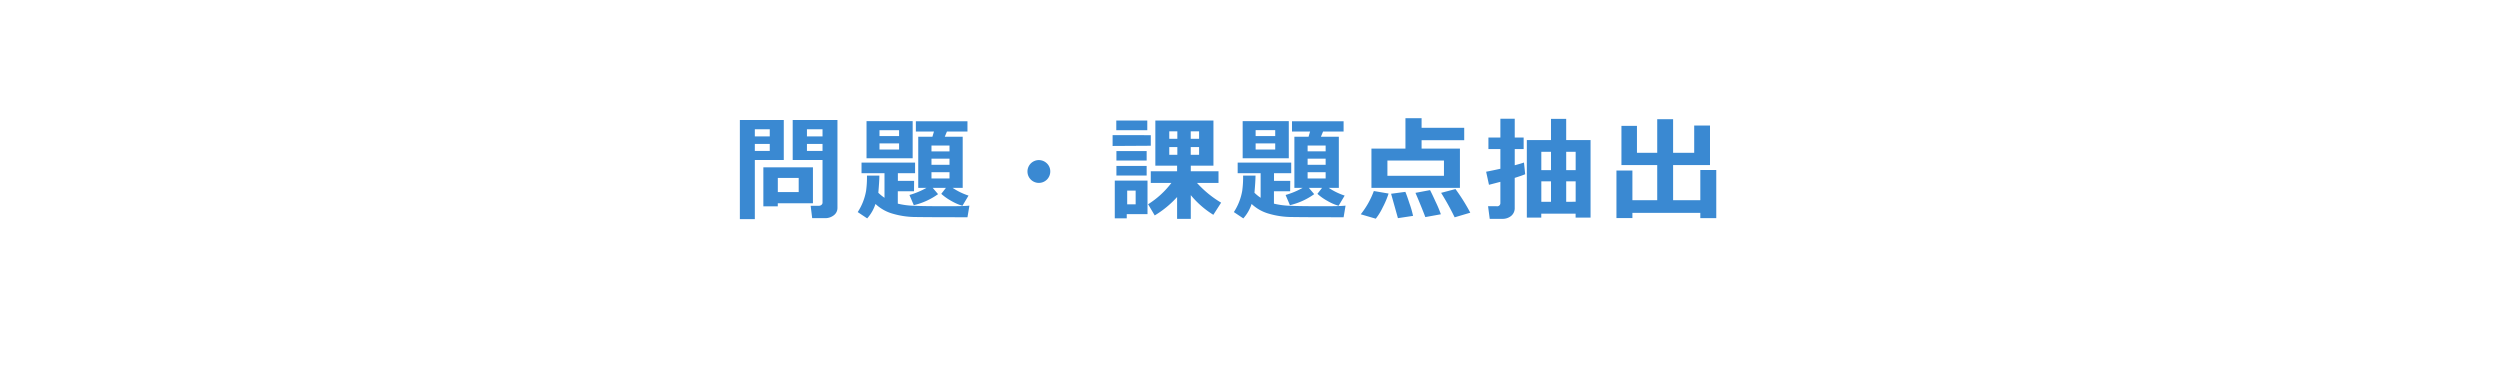 <svg id="img_printing_03_pc.svg" xmlns="http://www.w3.org/2000/svg" xmlns:xlink="http://www.w3.org/1999/xlink" width="329" height="48" viewBox="0 0 329 48">
  <defs>
    <style>
      .cls-1 {
        fill: #fff;
        filter: url(#filter);
      }

      .cls-2 {
        fill: #3a89d2;
        fill-rule: evenodd;
      }
    </style>
    <filter id="filter" x="0" y="0" width="329" height="48" filterUnits="userSpaceOnUse">
      <feFlood result="flood" flood-color="#dff2f5"/>
      <feComposite result="composite" operator="in" in2="SourceGraphic"/>
      <feBlend result="blend" in2="SourceGraphic"/>
    </filter>
  </defs>
  <rect id="長方形_706" data-name="長方形 706" class="cls-1" width="329" height="48"/>
  <path id="問題_課題点抽出" data-name="問題・課題点抽出" class="cls-2" d="M810.208,1125.79h-5.889v5.27h3.926v5.61a0.372,0.372,0,0,1-.143.29,0.482,0.482,0,0,1-.319.12h-1.1l0.2,1.63h1.692a1.822,1.822,0,0,0,1.154-.38,1.193,1.193,0,0,0,.48-0.96v-11.58Zm-4.014,1.22h2.051v0.94h-2.051v-0.94Zm2.051,2.85h-2.051v-0.92h2.051v0.92Zm-5.1-4.07h-5.779v13.05h1.97v-7.78h3.809v-5.27Zm-3.809,2.16v-0.94H801.3v0.94h-1.963Zm0,1.91v-0.92H801.3v0.92h-1.963Zm7.647,6.89v-4.73h-6.526v5.13h1.9v-0.4h4.622Zm-4.622-3.33h2.747v1.86h-2.747v-1.86Zm17.746-7.48h-6.072v4.89h6.072v-4.89Zm-4.366,1.19h2.578v0.78h-2.578v-0.78Zm2.578,2.55h-2.578v-0.81h2.578v0.81Zm4.424,5.04h1.743l-0.615.79a6.953,6.953,0,0,0,1.3.92,6.574,6.574,0,0,0,1.487.65l0.8-1.34a8.614,8.614,0,0,1-2.1-1.02h1.333v-6.73h-2.358l0.285-.68h2.7v-1.35h-6.79v1.35h2.381l-0.2.68h-1.868v6.73h1.092a10.51,10.51,0,0,1-2.249.94l0.571,1.34a9.035,9.035,0,0,0,3.194-1.45Zm-0.161-4.8v-0.77h2.373v0.77h-2.373Zm0,0.96h2.373v0.81h-2.373v-0.81Zm2.373,2.61h-2.373v-0.83h2.373v0.83Zm-10.862-.38a13.275,13.275,0,0,1-.117,2.01,7.452,7.452,0,0,1-1.1,2.79l1.245,0.83a5.308,5.308,0,0,0,1.091-1.9,5.466,5.466,0,0,0,2.194,1.26,10.854,10.854,0,0,0,3.138.46q1.787,0.03,6.775.03l0.256-1.53c-0.356.05-1.313,0.08-2.871,0.08q-3.2,0-4.453-.06a10.2,10.2,0,0,1-2.1-.28v-1.63h2.132l0.014-1.37H818.16v-1.01h2.264v-1.39h-7.046v1.39H816.4v3.24a6.219,6.219,0,0,1-.812-0.66c0.087-1,.134-1.75.139-2.26H814.1Zm23.685-1.6a1.5,1.5,0,0,0-2.563,1.06,1.5,1.5,0,0,0,3,0A1.446,1.446,0,0,0,837.78,1131.51Zm13.205-5.65h-4.08v1.27h4.08v-1.27Zm3.925,12.94h1.8v-3.12a12.172,12.172,0,0,0,2.966,2.59l1.026-1.6a13.687,13.687,0,0,1-3.179-2.6h2.835v-1.53h-3.648v-0.74h2.981v-5.94h-7.646v5.94h2.863v0.74h-3.464v1.53h2.717a11.539,11.539,0,0,1-3.069,2.81l0.872,1.47a13.045,13.045,0,0,0,2.944-2.42v2.87Zm1.787-11.52H857.8v0.99H856.7v-0.99Zm-2.819,0h1.062v0.99h-1.062v-0.99Zm1.062,3.09h-1.062v-1.02h1.062v1.02Zm2.863,0H856.7v-1.02H857.8v1.02Zm-6.357-2.58-5.025-.01v1.43l5.025-.03v-1.39Zm-0.542,2.09H846.92v1.25H850.9v-1.25Zm0,1.96H846.92v1.26H850.9v-1.26Zm0.11,1.93h-4.307v4.96h1.575v-0.55h2.732v-4.41Zm-2.674,3.12v-1.81h1.114v1.81H848.34Zm21.268-10.95h-6.071v4.89h6.071v-4.89Zm-4.365,1.19h2.578v0.78h-2.578v-0.78Zm2.578,2.55h-2.578v-0.81h2.578v0.81Zm4.424,5.04h1.743l-0.615.79a6.953,6.953,0,0,0,1.3.92,6.574,6.574,0,0,0,1.487.65l0.8-1.34a8.614,8.614,0,0,1-2.1-1.02h1.333v-6.73h-2.358l0.285-.68h2.7v-1.35h-6.79v1.35h2.381l-0.2.68h-1.868v6.73h1.092a10.51,10.51,0,0,1-2.249.94l0.571,1.34a9.035,9.035,0,0,0,3.194-1.45Zm-0.161-4.8v-0.77h2.373v0.77h-2.373Zm0,0.96h2.373v0.81h-2.373v-0.81Zm2.373,2.61h-2.373v-0.83h2.373v0.83Zm-10.862-.38a13.275,13.275,0,0,1-.117,2.01,7.452,7.452,0,0,1-1.1,2.79l1.245,0.83a5.308,5.308,0,0,0,1.091-1.9,5.466,5.466,0,0,0,2.194,1.26,10.854,10.854,0,0,0,3.138.46q1.787,0.03,6.775.03l0.256-1.53c-0.356.05-1.313,0.08-2.871,0.08q-3.2,0-4.453-.06a10.2,10.2,0,0,1-2.1-.28v-1.63h2.132l0.014-1.37H867.66v-1.01h2.263v-1.39h-7.045v1.39H865.9v3.24a6.219,6.219,0,0,1-.812-0.66c0.087-1,.134-1.75.139-2.26H863.6Zm28.534-3.55h-5.046v-1.11h5.61v-1.63h-5.61v-1.26h-2.124v4h-4.475v5.16h11.645v-5.16Zm-9.543,3.58v-2.01h7.441v2.01h-7.441Zm8.957,1.74-1.89.5a33.67,33.67,0,0,1,1.78,3.22l2.058-.61a24.9,24.9,0,0,0-1.948-3.11h0Zm-2.578,1.75c-0.371-.82-0.628-1.35-0.769-1.61l-1.919.36c0.527,1.23.962,2.3,1.3,3.19l2.043-.37A15.136,15.136,0,0,0,888.965,1136.63Zm-8.167-1.49a10.92,10.92,0,0,1-1.721,3.06l1.978,0.58a8,8,0,0,0,.915-1.49,11.213,11.213,0,0,0,.769-1.82Zm4.717,1.71c-0.273-.84-0.464-1.37-0.571-1.6l-1.875.25,0.9,3.21,1.992-.3A12.865,12.865,0,0,0,885.515,1136.85Zm15.043-5.46q-0.381.135-1.216,0.36v-2.13h1.172v-1.52h-1.172v-2.47h-1.89v2.47h-1.574v1.52h1.574v2.59q-1.156.255-1.875,0.39l0.374,1.72,1.5-.39v2.77a0.418,0.418,0,0,1-.5.44h-1.12l0.219,1.66h1.641a1.773,1.773,0,0,0,1.186-.39,1.324,1.324,0,0,0,.462-1.08v-3.92q0.908-.285,1.377-0.48Zm6.8,7.25h1.962v-10.21h-3.208v-2.79h-2v2.79h-3.179v10.21h1.9v-0.52h4.519v0.52Zm-3.245-6.25h-1.274v-2.41h1.274v2.41Zm2,0v-2.41h1.246v2.41h-1.246Zm0,1.47h1.246v2.69l-1.246.01v-2.7Zm-3.273,0h1.274v2.7h-1.274v-2.7Zm11.988,4.15h8.935v0.7h2.1v-6.34h-2.1v3.98h-3.581v-4.63h4.856v-5.2h-2.08v3.59h-2.776v-4.42H918.09v4.42h-2.666v-3.55h-2.043v5.16h4.709v4.63h-3.266v-3.91h-2.1v6.26h2.1v-0.69Z" transform="translate(-700 -1110)"/>
</svg>
